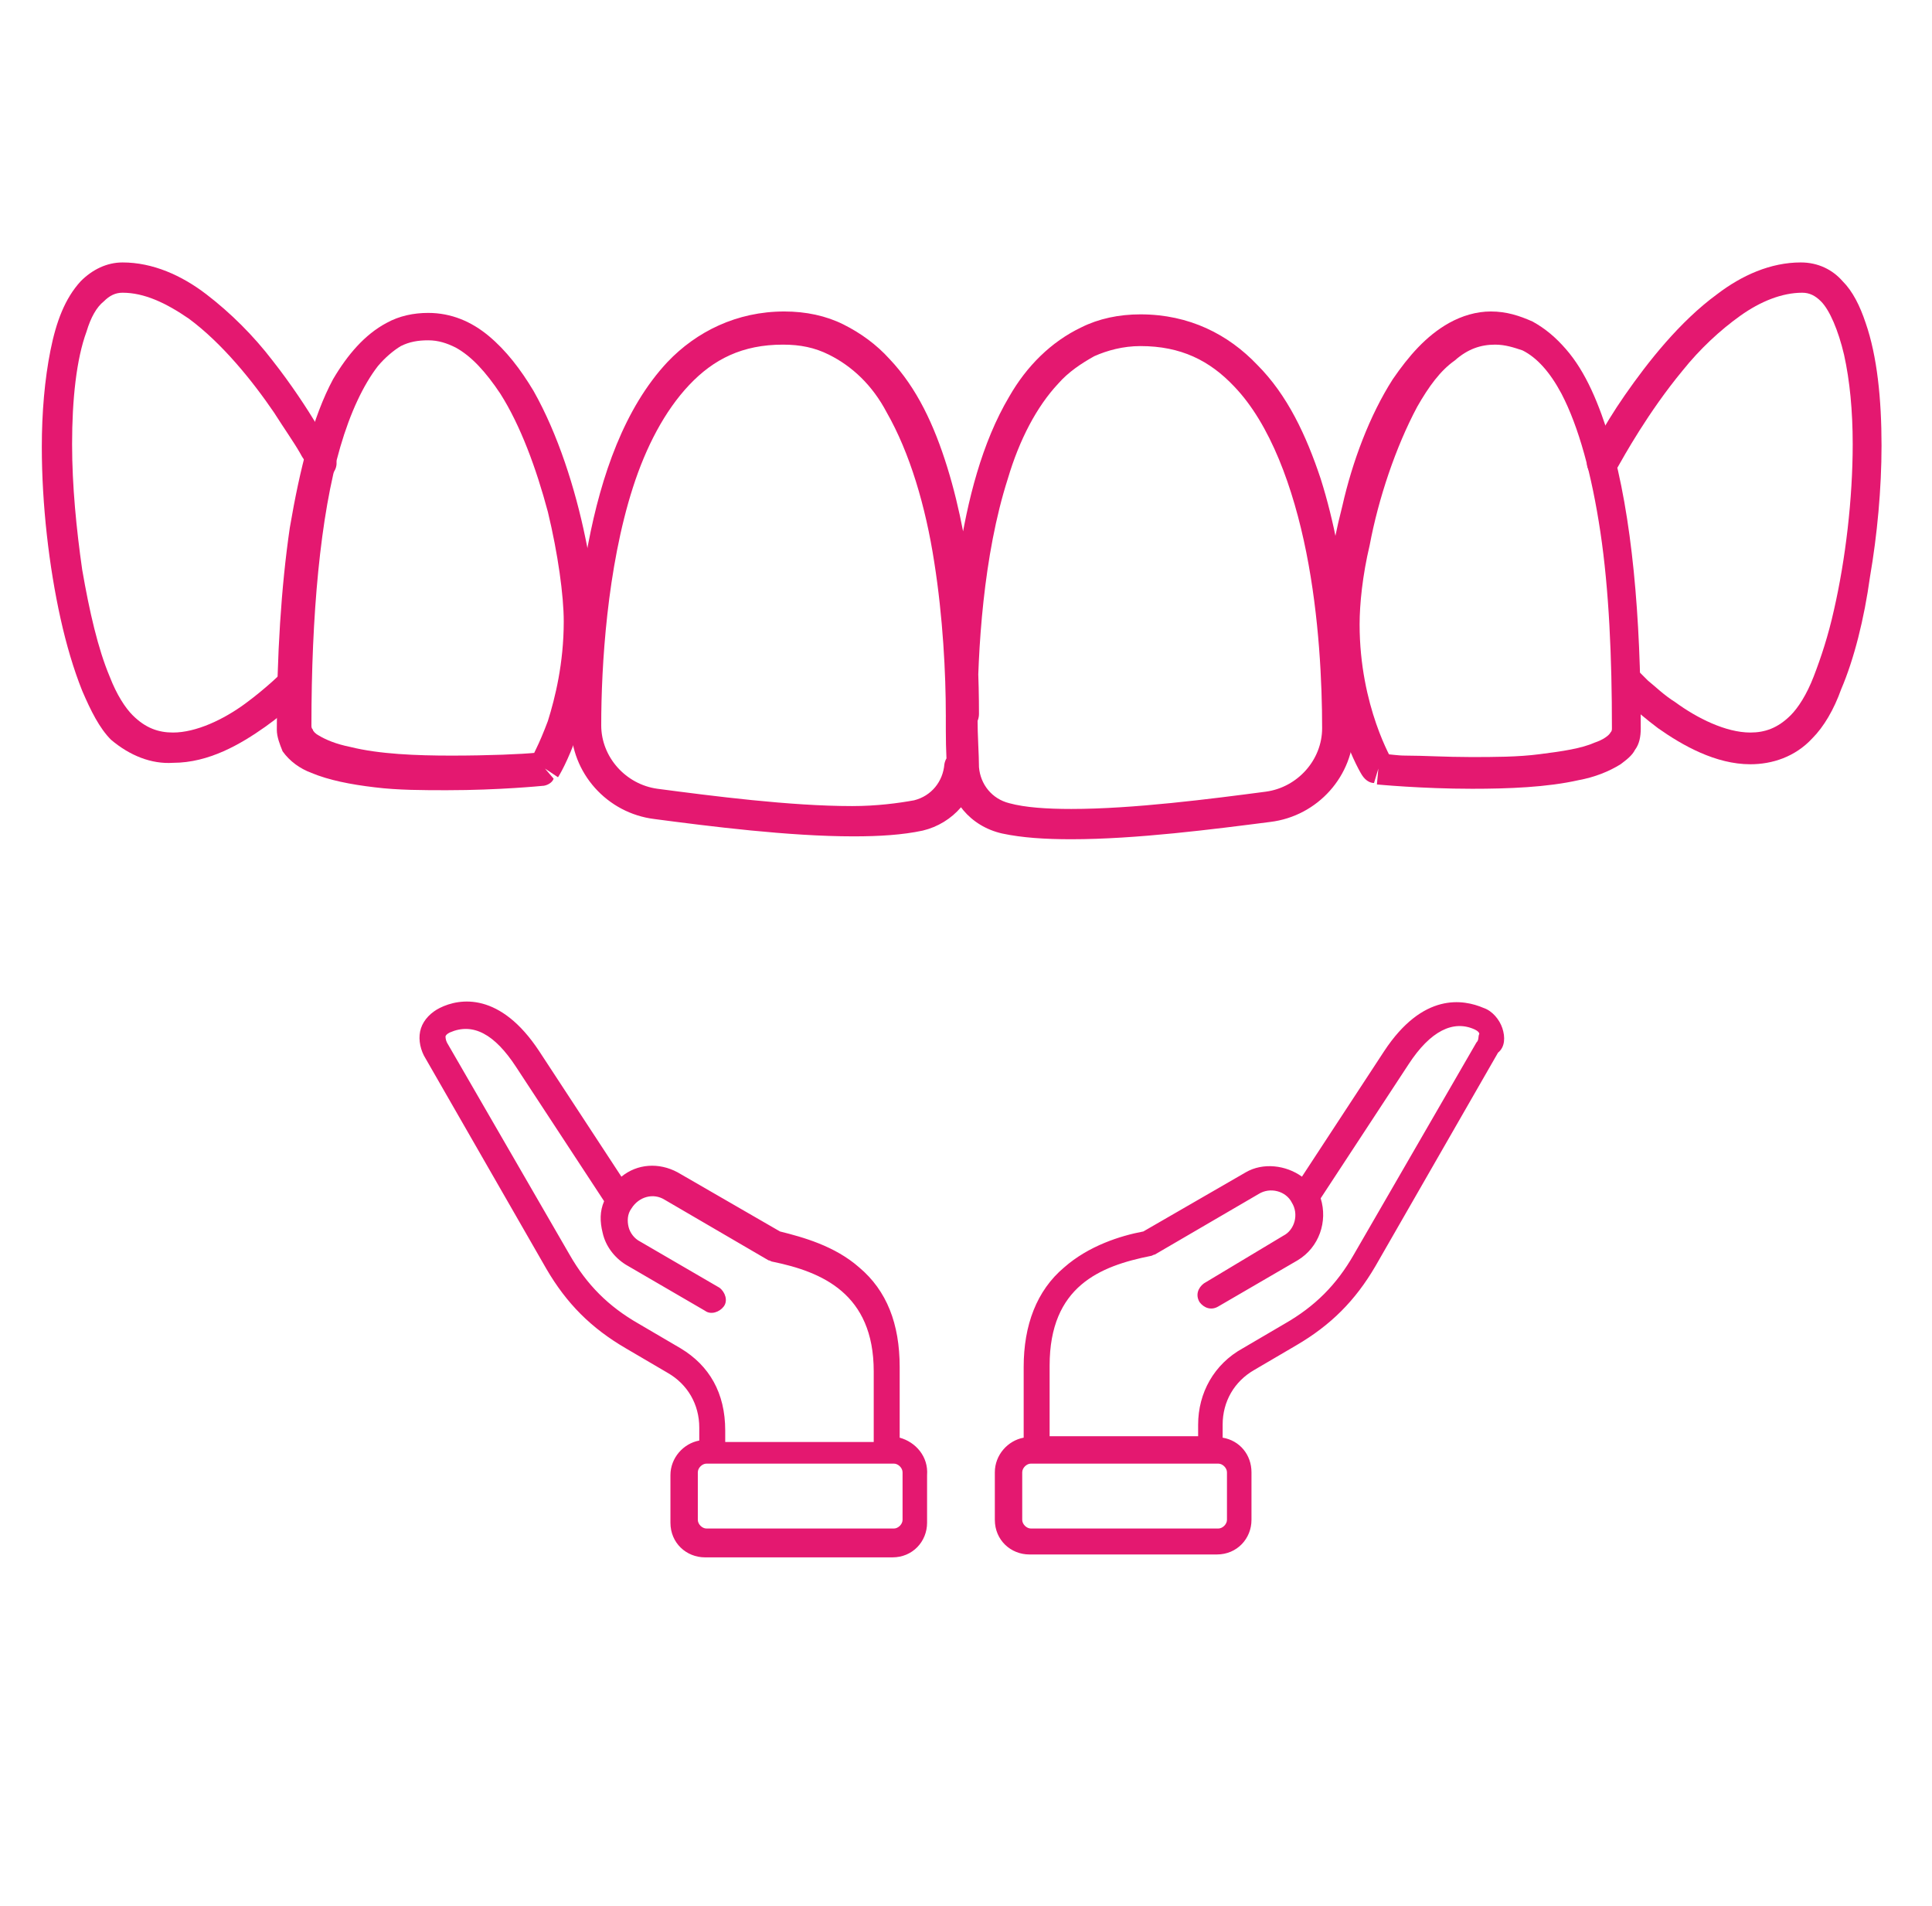 <?xml version="1.0" encoding="utf-8"?>
<!-- Generator: Adobe Illustrator 28.6.0, SVG Export Plug-In . SVG Version: 9.03 Build 54939)  -->
<svg version="1.1" id="Layer_1" xmlns="http://www.w3.org/2000/svg" xmlns:xlink="http://www.w3.org/1999/xlink" x="0px" y="0px"
	 viewBox="0 0 134 132.2" style="enable-background:new 0 0 134 132.2;" xml:space="preserve">
<style type="text/css">
	.st0{fill:#E41870;}
</style>
<g>
	<path class="st0" d="M65.5,53c-0.1,1.2-0.9,2.2-2.1,2.5c-1.1,0.2-2.6,0.4-4.3,0.4c-4.3,0-9.7-0.7-13.5-1.2
		c-2.2-0.3-3.9-2.2-3.9-4.4l0,0l0,0c0-4.1,0.4-10.9,2.2-16.5c0.9-2.8,2.2-5.3,3.9-7.1c1.7-1.8,3.7-2.8,6.5-2.8
		c1.2,0,2.2,0.2,3.2,0.7c1.6,0.8,3,2.1,4,4c1.6,2.8,2.7,6.5,3.3,10.4c0.6,3.8,0.8,7.7,0.8,10.6c0,0.6,0.5,1.1,1.1,1.1
		c0.6,0,1.1-0.5,1.1-1.1c0-4.5,0.4-11.1,2.1-16.4c0.8-2.7,2-5,3.5-6.6c0.7-0.8,1.6-1.4,2.5-1.9c0.9-0.4,2-0.7,3.2-0.7
		c2.8,0,4.8,1,6.5,2.8c2.5,2.6,4.1,7,5,11.5c0.9,4.5,1.1,9.1,1.1,12.2l0,0c0,2.2-1.7,4.1-3.9,4.4c-3.8,0.5-9.2,1.2-13.5,1.2
		c-1.7,0-3.2-0.1-4.3-0.4c-1.2-0.3-2-1.3-2.1-2.5c0-0.9-0.1-2.1-0.1-3.5c0-0.6-0.5-1.1-1.1-1.1c-0.6,0-1.1,0.5-1.1,1.1
		c0,1.4,0,2.6,0.1,3.6c0.1,2.2,1.6,4,3.8,4.5c1.4,0.3,3,0.4,4.8,0.4c4.5,0,9.9-0.7,13.8-1.2c3.3-0.4,5.8-3.2,5.8-6.5l0-0.1
		c0-4.2-0.4-11.2-2.3-17.2c-1-3-2.3-5.8-4.4-7.9c-2-2.1-4.7-3.5-8.1-3.5c-1.5,0-2.9,0.3-4.1,0.9c-2.1,1-3.8,2.7-5,4.8
		c-1.9,3.2-2.9,7.2-3.5,11.1c-0.6,4-0.8,7.9-0.8,10.9c0,0.3,0.1,0.6,0.3,0.8c0.2,0.2,0.5,0.3,0.8,0.3c0.3,0,0.6-0.1,0.8-0.3
		c0.2-0.2,0.3-0.5,0.3-0.8c0-4.6-0.4-11.3-2.2-17.1c-0.9-2.9-2.1-5.5-4-7.5c-0.9-1-2-1.8-3.2-2.4c-1.2-0.6-2.6-0.9-4.1-0.9
		c-3.3,0-6.1,1.4-8.1,3.5c-3,3.2-4.6,7.9-5.5,12.6c-0.9,4.7-1.1,9.4-1.2,12.5l0,0l0,0.1c0,3.3,2.5,6.1,5.8,6.5
		c3.8,0.5,9.3,1.2,13.8,1.2c1.8,0,3.4-0.1,4.8-0.4c2.1-0.5,3.7-2.3,3.8-4.5c0-0.6-0.4-1.1-1-1.1C66.1,52,65.6,52.4,65.5,53L65.5,53z
		"/>
	<path class="st0" d="M95.6,53.3l0.9-0.6L96.2,53l0.4-0.2l0,0L96.2,53l0.4-0.2c0,0-2.3-3.8-2.3-9.5c0-1.4,0.2-3.4,0.7-5.5
		c0.6-3.2,1.8-6.8,3.3-9.6c0.8-1.4,1.6-2.5,2.6-3.2c0.9-0.8,1.8-1.1,2.8-1.1c0.7,0,1.3,0.2,1.9,0.4c1,0.5,1.9,1.5,2.7,3
		c1.2,2.3,2.1,5.6,2.7,9.6c0.6,4,0.8,8.7,0.8,13.6c0,0.1,0,0.2-0.1,0.3c-0.1,0.2-0.5,0.5-1.1,0.7c-0.9,0.4-2.2,0.6-3.8,0.8
		c-1.5,0.2-3.2,0.2-4.8,0.2c-1.7,0-3.3-0.1-4.5-0.1c-0.6,0-1.1-0.1-1.4-0.1c-0.3,0-0.5,0-0.5,0L95.6,53.3l0.9-0.6L95.6,53.3
		l-0.1,1.1c0,0,3.1,0.3,6.6,0.3c2.5,0,5.2-0.1,7.4-0.6c1.1-0.2,2.1-0.6,2.9-1.1c0.4-0.3,0.8-0.6,1-1c0.3-0.4,0.4-0.9,0.4-1.5
		c0-7.7-0.6-14.7-2.1-19.9c-0.8-2.6-1.7-4.8-3.1-6.4c-0.7-0.8-1.4-1.4-2.3-1.9c-0.9-0.4-1.8-0.7-2.9-0.7c-1,0-2,0.3-2.9,0.8
		c-1.6,0.9-2.8,2.3-3.9,3.9c-1.6,2.5-2.8,5.7-3.5,8.8c-0.8,3.1-1.2,6-1.2,8.1c0,6.3,2.5,10.5,2.6,10.6c0.2,0.3,0.5,0.5,0.8,0.5
		L95.6,53.3z"/>
	<path class="st0" d="M37.8,53.3l0.9,0.6c0.1-0.1,2.6-4.3,2.6-10.6c0-1.6-0.2-3.7-0.7-6c-0.7-3.4-1.9-7.2-3.6-10.2
		c-0.9-1.5-1.9-2.8-3.1-3.8c-1.2-1-2.6-1.6-4.2-1.6c-1,0-2,0.2-2.9,0.7c-1.5,0.8-2.7,2.2-3.7,3.9c-1.4,2.6-2.3,6.2-3,10.3
		c-0.6,4.1-0.9,8.9-0.9,14c0,0.5,0.2,1,0.4,1.5c0.5,0.7,1.2,1.2,2,1.5c1.2,0.5,2.7,0.8,4.4,1c1.6,0.2,3.4,0.2,5,0.2
		c3.6,0,6.6-0.3,6.6-0.3c0.3,0,0.7-0.2,0.8-0.5L37.8,53.3l-0.1-1.1c0,0-0.2,0-0.5,0c-1,0.1-3.3,0.2-5.9,0.2c-2.4,0-5-0.1-7-0.6
		c-1-0.2-1.7-0.5-2.2-0.8c-0.2-0.1-0.4-0.3-0.4-0.4c-0.1-0.1-0.1-0.2-0.1-0.3c0-7.6,0.6-14.5,2-19.3c0.7-2.4,1.6-4.3,2.6-5.6
		c0.5-0.6,1.1-1.1,1.6-1.4c0.6-0.3,1.2-0.4,1.9-0.4c0.7,0,1.3,0.2,1.9,0.5c1.1,0.6,2.1,1.7,3.1,3.2c1.4,2.2,2.5,5.2,3.3,8.2
		c0.7,2.9,1.1,5.8,1.1,7.6c0,2.9-0.6,5.3-1.1,6.9c-0.3,0.8-0.6,1.5-0.8,1.9c-0.1,0.2-0.2,0.4-0.2,0.5l-0.1,0.1l0,0l0,0l0.4,0.2
		l-0.4-0.2l0,0l0.4,0.2l-0.4-0.2L37.8,53.3l-0.1-1.1L37.8,53.3z"/>
	<path class="st0" d="M112.1,32.5l0.1-0.1c0.4-0.7,2.1-3.8,4.5-6.7c1.2-1.5,2.6-2.8,4-3.8c1.4-1,2.9-1.6,4.3-1.6
		c0.5,0,0.9,0.2,1.3,0.6c0.6,0.6,1.2,2,1.6,3.7c0.4,1.8,0.6,3.9,0.6,6.2c0,3.8-0.5,8-1.3,11.5c-0.4,1.8-0.9,3.3-1.4,4.6
		c-0.5,1.3-1.1,2.2-1.6,2.7c-0.9,0.9-1.8,1.2-2.8,1.2c-1.7,0-3.7-1-5.2-2.1c-0.8-0.5-1.4-1.1-1.9-1.5c-0.2-0.2-0.4-0.4-0.5-0.5
		l-0.1-0.1l0,0l0,0c-0.4-0.4-1.1-0.4-1.5,0c-0.4,0.4-0.4,1.1,0,1.5c0,0,1.2,1.2,2.8,2.4c1.7,1.2,4,2.5,6.4,2.5
		c1.5,0,3.1-0.5,4.3-1.8c0.8-0.8,1.5-2,2-3.4c0.9-2.1,1.6-4.9,2-7.8c0.5-2.9,0.8-6.1,0.8-9.1c0-3.2-0.3-6.2-1.1-8.5
		c-0.4-1.2-0.9-2.2-1.6-2.9c-0.7-0.8-1.7-1.3-2.9-1.3c-2.1,0-4.1,0.9-5.8,2.2c-2.6,1.9-4.8,4.7-6.4,7c-1.6,2.3-2.5,4.2-2.5,4.2
		c-0.3,0.5-0.1,1.2,0.5,1.5C111.2,33.3,111.8,33.1,112.1,32.5L112.1,32.5z"/>
	<path class="st0" d="M23.2,31.6c0,0-1.7-3.3-4.3-6.6c-1.3-1.7-2.9-3.3-4.6-4.6c-1.7-1.3-3.7-2.2-5.8-2.2c-1.1,0-2.1,0.5-2.9,1.3
		c-1.1,1.2-1.7,2.8-2.1,4.8c-0.4,2-0.6,4.3-0.6,6.7c0,4,0.5,8.3,1.3,11.9c0.4,1.8,0.9,3.5,1.5,5c0.6,1.4,1.2,2.6,2,3.4
		C9,52.4,10.5,53,12,52.9c2.5,0,4.7-1.3,6.4-2.5c1.7-1.2,2.8-2.4,2.8-2.4c0.4-0.4,0.4-1.1,0-1.5c-0.4-0.4-1.1-0.4-1.5,0l0,0
		c-0.1,0.1-1.2,1.2-2.7,2.3c-1.5,1.1-3.4,2-5,2c-1,0-1.9-0.3-2.8-1.2c-0.5-0.5-1.1-1.4-1.6-2.7c-0.8-1.9-1.4-4.5-1.9-7.4
		C5.3,36.7,5,33.7,5,30.8c0-3.1,0.3-5.9,1-7.8c0.3-1,0.7-1.7,1.2-2.1c0.4-0.4,0.8-0.6,1.3-0.6c1.5,0,3,0.7,4.6,1.8
		c2.3,1.7,4.4,4.3,5.9,6.5c0.7,1.1,1.4,2.1,1.8,2.8c0.2,0.4,0.4,0.6,0.5,0.8c0.1,0.1,0.1,0.2,0.1,0.2l0,0.1c0.3,0.5,0.9,0.7,1.5,0.5
		C23.3,32.7,23.5,32.1,23.2,31.6L23.2,31.6z"/>
</g>
<path class="st0" d="M104.2,71.3c-0.2-0.6-0.7-1.2-1.3-1.4c-1.4-0.6-4.2-1.1-6.9,3l-5.7,8.7c-1.1-0.8-2.7-1-3.9-0.3l-7.1,4.1
	c-1.6,0.3-3.8,1-5.5,2.5c-1.9,1.6-2.8,4-2.8,6.9v4.9c-1.1,0.2-2,1.2-2,2.4v3.3c0,1.4,1.1,2.4,2.4,2.4h13c1.4,0,2.4-1.1,2.4-2.4v-3.3
	c0-1.2-0.8-2.2-2-2.4v-0.9c0-1.6,0.8-3,2.2-3.8l2.9-1.7c2.4-1.4,4.1-3.1,5.5-5.5l8.5-14.8C104.4,72.6,104.4,71.9,104.2,71.3
	L104.2,71.3z M85.1,105.4c0,0.3-0.3,0.6-0.6,0.6h-13c-0.3,0-0.6-0.3-0.6-0.6v-3.3c0-0.3,0.3-0.6,0.6-0.6h13c0.3,0,0.6,0.3,0.6,0.6
	L85.1,105.4L85.1,105.4z M102.4,72.3L93.9,87c-1.2,2.1-2.7,3.6-4.8,4.8l-2.9,1.7c-2,1.1-3.1,3.1-3.1,5.3v0.8H72.8v-4.9
	c0-5.5,3.5-6.9,7-7.6c0.1,0,0.2-0.1,0.3-0.1l7.2-4.2c0.8-0.5,1.9-0.2,2.3,0.6c0,0,0,0,0,0c0.5,0.8,0.2,1.9-0.6,2.3L83.5,89
	c-0.4,0.3-0.6,0.8-0.3,1.3c0.3,0.4,0.8,0.6,1.3,0.3l5.5-3.2c1.5-0.9,2.1-2.7,1.6-4.3l6.1-9.3c1.5-2.3,3.1-3.1,4.6-2.4
	c0.2,0.1,0.3,0.2,0.3,0.3C102.5,71.9,102.6,72.1,102.4,72.3L102.4,72.3z M62.4,99.7v-4.9c0-3-0.9-5.3-2.8-6.9
	c-1.7-1.5-3.9-2.1-5.5-2.5L47,81.3c-1.3-0.7-2.8-0.6-3.9,0.3l-5.7-8.7c-2.7-4.1-5.5-3.7-6.9-3c-0.6,0.3-1.1,0.8-1.3,1.4
	c-0.2,0.6-0.1,1.3,0.2,1.9L37.9,88c1.4,2.4,3.1,4.1,5.5,5.5l2.9,1.7c1.4,0.8,2.2,2.2,2.2,3.8v0.9c-1.1,0.2-2,1.2-2,2.4v3.3
	c0,1.4,1.1,2.4,2.4,2.4h13c1.4,0,2.4-1.1,2.4-2.4v-3.3C64.4,101,63.5,100,62.4,99.7L62.4,99.7z M47.2,93.5l-2.9-1.7
	c-2.1-1.2-3.6-2.7-4.8-4.8L31,72.3c-0.1-0.2-0.1-0.4-0.1-0.4c0-0.1,0.1-0.2,0.3-0.3c1.6-0.7,3.1,0.1,4.6,2.4l6.1,9.3
	c-0.3,0.7-0.3,1.4-0.1,2.2c0.2,0.9,0.8,1.7,1.6,2.2l5.5,3.2c0.4,0.3,1,0.1,1.3-0.3c0.3-0.4,0.1-1-0.3-1.3l-5.5-3.2
	c-0.4-0.2-0.7-0.6-0.8-1c-0.1-0.4-0.1-0.9,0.2-1.3c0,0,0,0,0,0c0.5-0.8,1.5-1.1,2.3-0.6l7.2,4.2c0.1,0,0.2,0.1,0.3,0.1
	c3.4,0.7,7,2.2,7,7.6v4.9H50.3v-0.8C50.3,96.6,49.2,94.7,47.2,93.5L47.2,93.5z M62.6,105.4c0,0.3-0.3,0.6-0.6,0.6h-13
	c-0.3,0-0.6-0.3-0.6-0.6v-3.3c0-0.3,0.3-0.6,0.6-0.6h13c0.3,0,0.6,0.3,0.6,0.6L62.6,105.4L62.6,105.4z"/>
</svg>
